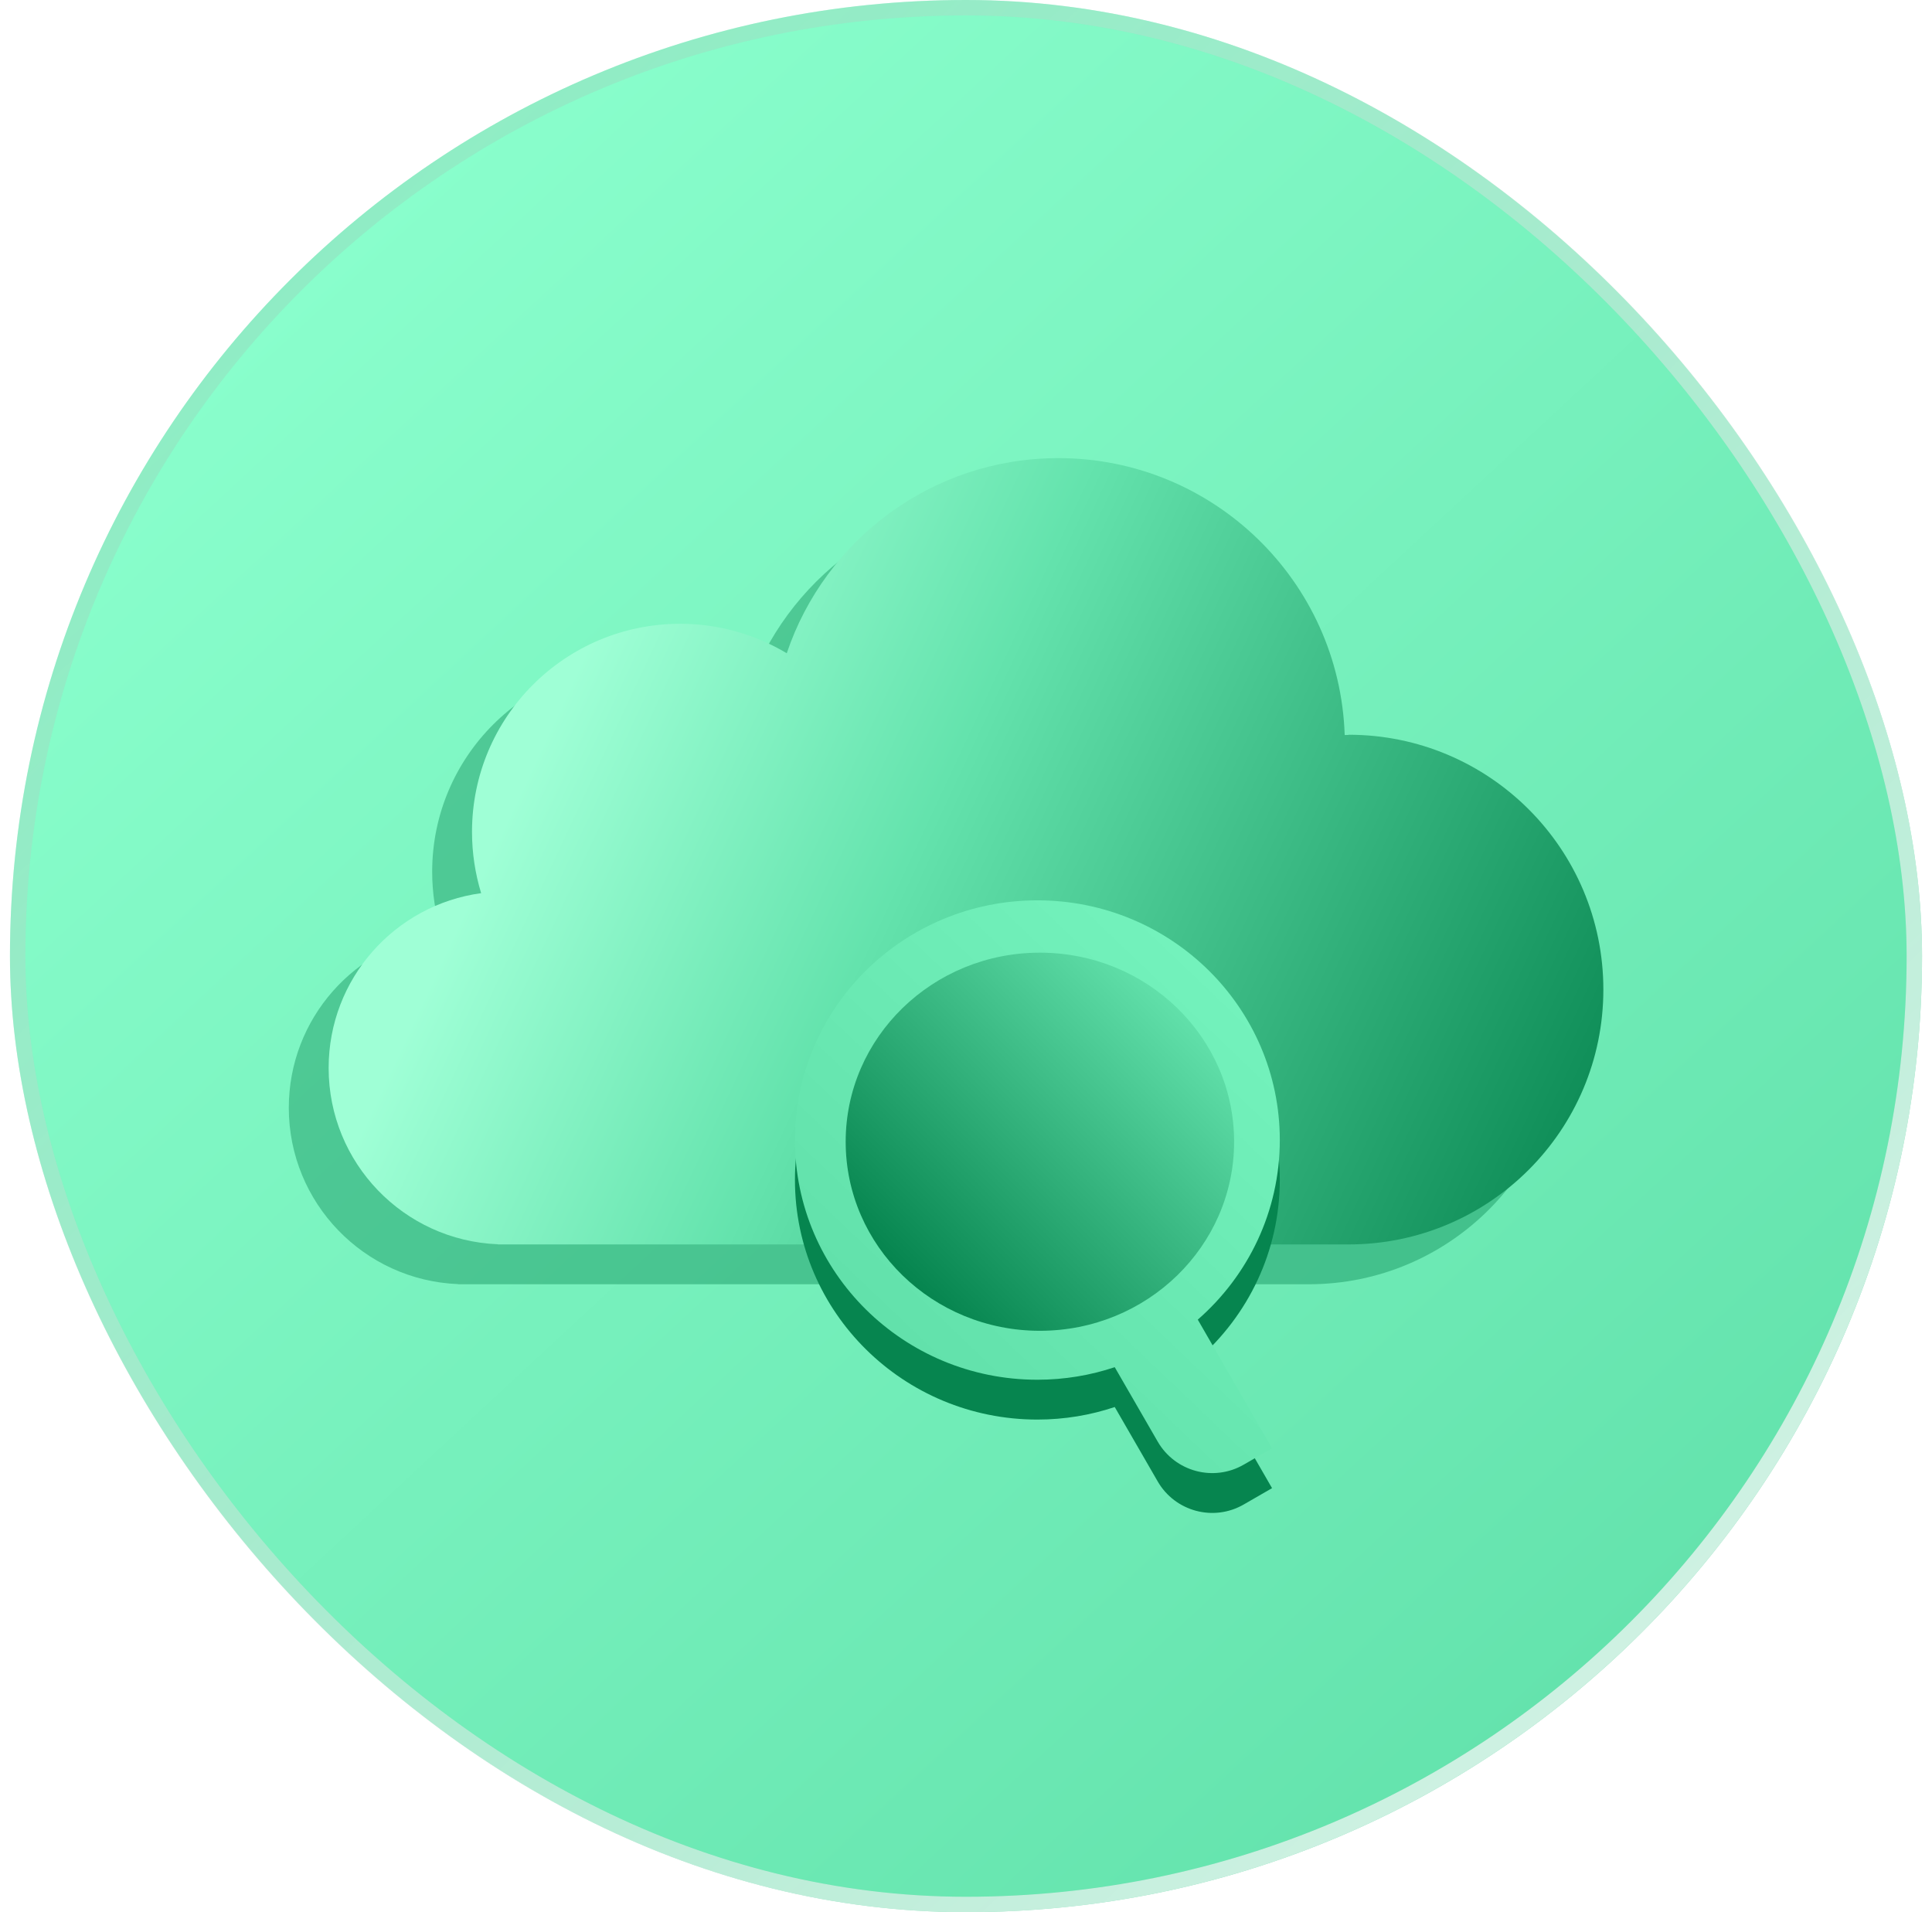 <svg width="97" height="96" viewBox="0 0 97 96" fill="none" xmlns="http://www.w3.org/2000/svg">
<rect x="0.5" width="96" height="96" rx="48" fill="url(#paint0_linear_4075_17317)"/>
<g opacity="0.4" filter="url(#filter0_f_4075_17317)">
<path d="M65.702 38.898C65.639 38.898 65.576 38.902 65.513 38.902C65.257 31.182 58.92 25 51.137 25C44.795 25 39.417 29.103 37.501 34.796C35.933 33.858 34.102 33.317 32.146 33.317C26.375 33.317 21.698 37.994 21.698 43.765C21.698 44.836 21.861 45.866 22.157 46.841C17.832 47.427 14.5 51.133 14.5 55.617C14.5 60.391 18.273 64.279 22.998 64.468V64.476H65.706C72.77 64.476 78.5 58.749 78.5 51.681C78.5 44.614 72.774 38.887 65.706 38.887L65.702 38.898Z" fill="#06854F"/>
</g>
<path d="M67.702 36.898C67.639 36.898 67.576 36.902 67.513 36.902C67.257 29.182 60.92 23 53.137 23C46.795 23 41.417 27.103 39.501 32.796C37.933 31.858 36.102 31.317 34.146 31.317C28.375 31.317 23.698 35.994 23.698 41.765C23.698 42.836 23.861 43.866 24.157 44.841C19.832 45.427 16.5 49.133 16.5 53.617C16.5 58.391 20.273 62.279 24.998 62.468V62.476H67.706C74.77 62.476 80.5 56.749 80.5 49.681C80.5 42.614 74.774 36.887 67.706 36.887L67.702 36.898Z" fill="url(#paint1_linear_4075_17317)"/>
<g filter="url(#filter1_f_4075_17317)">
<path d="M64.255 59.235C64.255 52.59 58.807 47.201 52.084 47.201C45.36 47.201 39.912 52.59 39.912 59.235C39.912 65.88 45.36 71.269 52.084 71.269C53.444 71.269 54.748 71.047 55.968 70.639L58.125 74.375C58.999 75.887 60.934 76.406 62.446 75.531L63.866 74.712L60.137 68.252C62.661 66.047 64.255 62.823 64.255 59.231V59.235Z" fill="#06854F"/>
</g>
<path d="M64.255 57.235C64.255 50.59 58.807 45.201 52.084 45.201C45.36 45.201 39.912 50.59 39.912 57.235C39.912 63.88 45.36 69.269 52.084 69.269C53.444 69.269 54.748 69.047 55.968 68.639L58.125 72.375C58.999 73.887 60.934 74.406 62.446 73.531L63.866 72.712L60.137 66.252C62.661 64.047 64.255 60.823 64.255 57.231V57.235Z" fill="url(#paint2_linear_4075_17317)"/>
<path d="M52.21 66.812C57.595 66.812 61.961 62.562 61.961 57.32C61.961 52.078 57.595 47.828 52.21 47.828C46.824 47.828 42.459 52.078 42.459 57.32C42.459 62.562 46.824 66.812 52.21 66.812Z" fill="url(#paint3_linear_4075_17317)"/>
<rect x="0.887" y="0.387" width="95.226" height="95.226" rx="47.613" stroke="#333333" stroke-opacity="0.1" stroke-width="0.774"/>
<rect x="0.887" y="0.387" width="95.226" height="95.226" rx="47.613" stroke="url(#paint4_linear_4075_17317)" stroke-opacity="0.8" stroke-width="0.774"/>
<defs>
<filter id="filter0_f_4075_17317" x="6.5" y="17" width="80" height="55.476" filterUnits="userSpaceOnUse" color-interpolation-filters="sRGB">
<feFlood flood-opacity="0" result="BackgroundImageFix"/>
<feBlend mode="normal" in="SourceGraphic" in2="BackgroundImageFix" result="shape"/>
<feGaussianBlur stdDeviation="4" result="effect1_foregroundBlur_4075_17317"/>
</filter>
<filter id="filter1_f_4075_17317" x="31.912" y="39.201" width="40.343" height="44.756" filterUnits="userSpaceOnUse" color-interpolation-filters="sRGB">
<feFlood flood-opacity="0" result="BackgroundImageFix"/>
<feBlend mode="normal" in="SourceGraphic" in2="BackgroundImageFix" result="shape"/>
<feGaussianBlur stdDeviation="4" result="effect1_foregroundBlur_4075_17317"/>
</filter>
<linearGradient id="paint0_linear_4075_17317" x1="15.106" y1="14" x2="80.106" y2="84" gradientUnits="userSpaceOnUse">
<stop stop-color="#89FECC"/>
<stop offset="1" stop-color="#64E3AD"/>
</linearGradient>
<linearGradient id="paint1_linear_4075_17317" x1="27.106" y1="37.5" x2="80.5" y2="62.476" gradientUnits="userSpaceOnUse">
<stop stop-color="#9FFFD6"/>
<stop offset="0.323" stop-color="#64E3AD"/>
<stop offset="1" stop-color="#06854F"/>
</linearGradient>
<linearGradient id="paint2_linear_4075_17317" x1="63.01" y1="50.938" x2="46.417" y2="68.317" gradientUnits="userSpaceOnUse">
<stop stop-color="#73F2BC"/>
<stop offset="1" stop-color="#62E1AB"/>
</linearGradient>
<linearGradient id="paint3_linear_4075_17317" x1="61.961" y1="47.828" x2="45.661" y2="64.177" gradientUnits="userSpaceOnUse">
<stop stop-color="#74F3BD"/>
<stop offset="1" stop-color="#06854F"/>
</linearGradient>
<linearGradient id="paint4_linear_4075_17317" x1="93.79" y1="94.839" x2="2.048" y2="2.7531e-06" gradientUnits="userSpaceOnUse">
<stop stop-color="white"/>
<stop offset="1" stop-color="white" stop-opacity="0"/>
</linearGradient>
</defs>
</svg>
